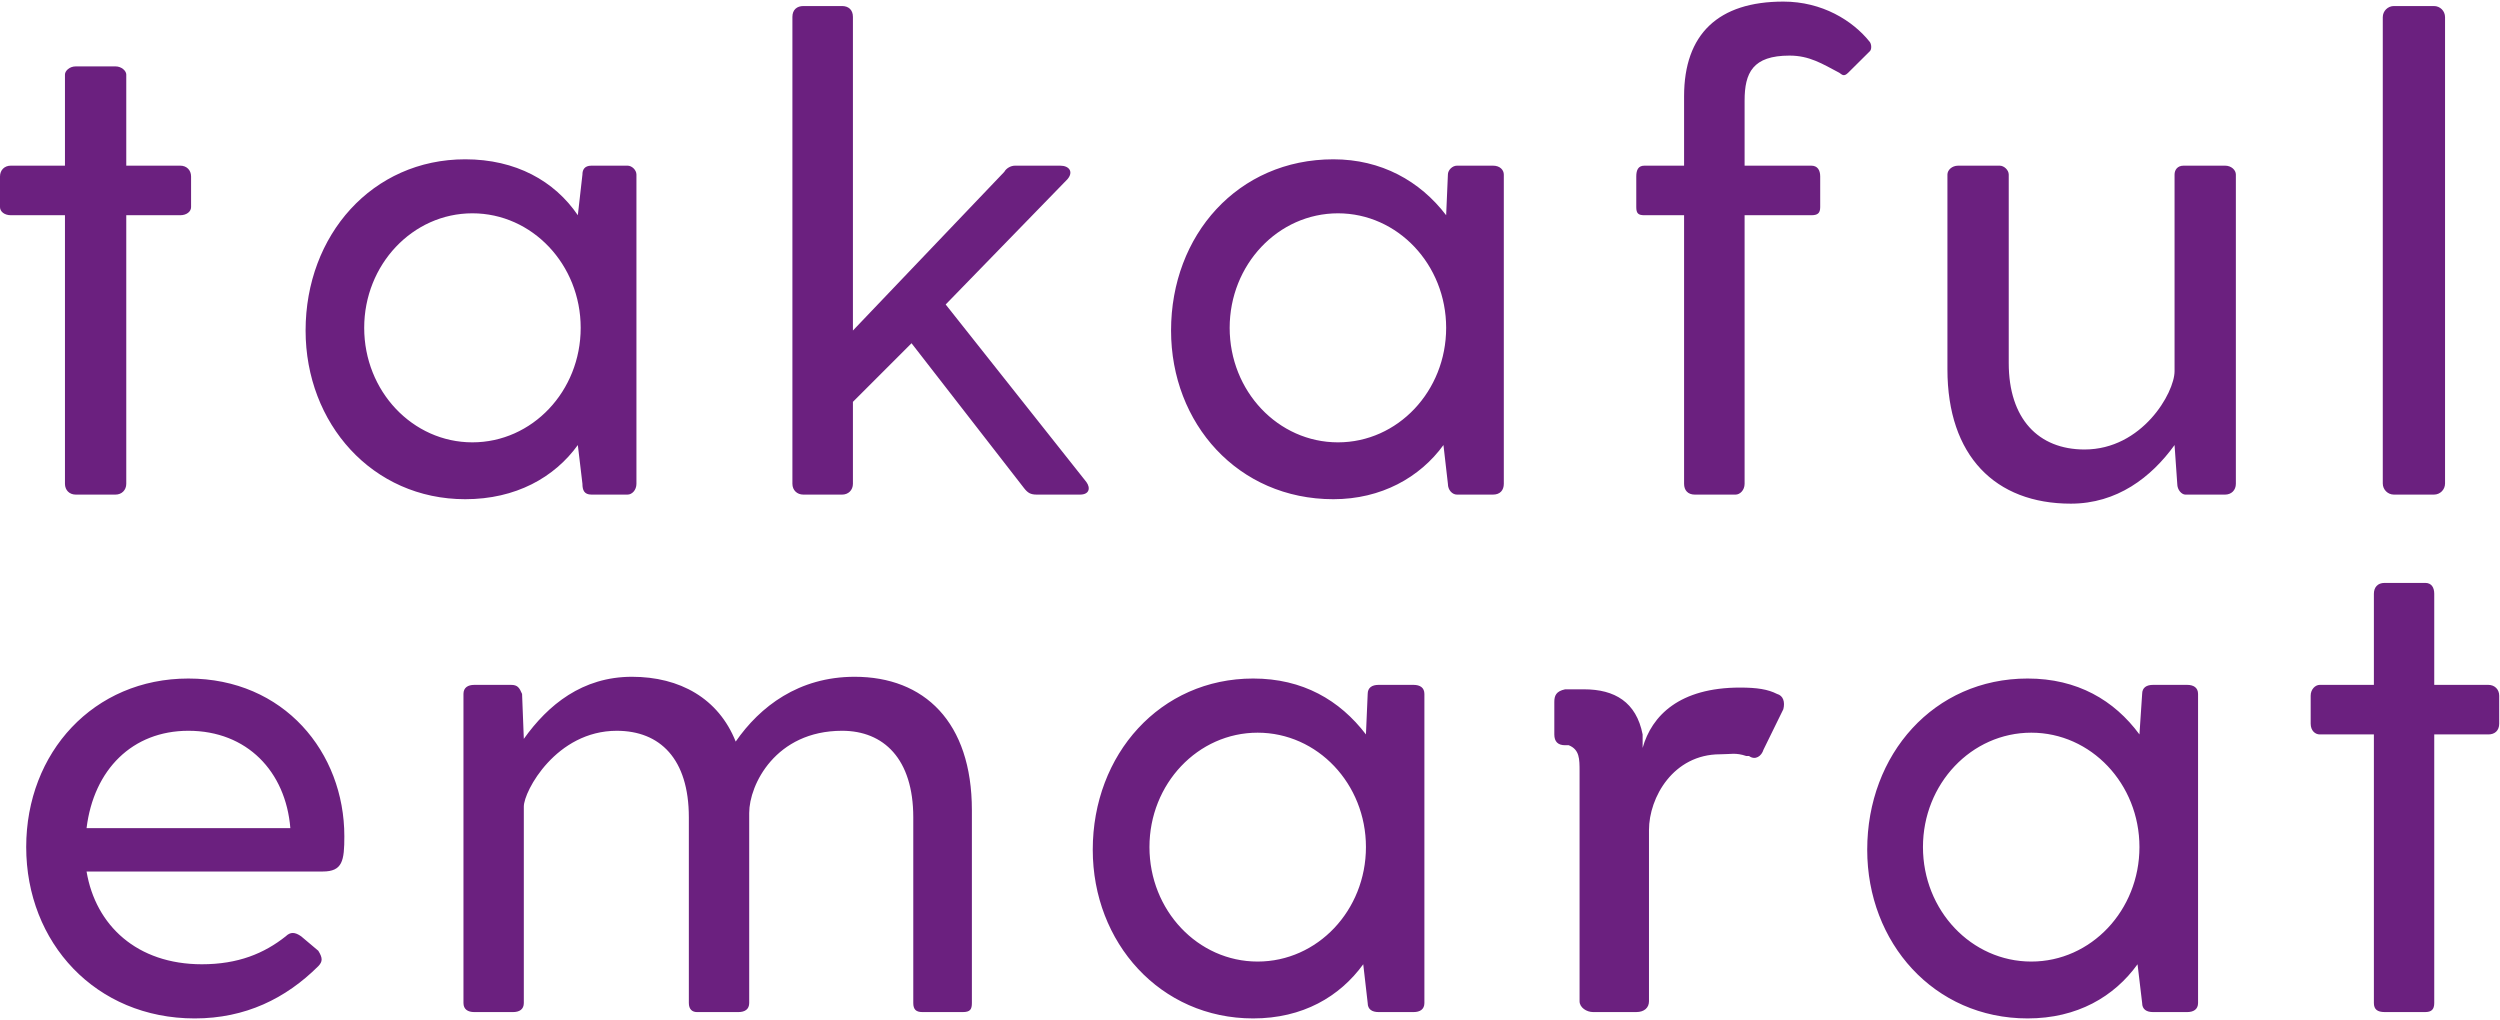 <svg version="1.2" xmlns="http://www.w3.org/2000/svg" viewBox="0 0 1574 642" width="1574" height="642">
	<title>CGR-2021-English-Arabic-1-pdf-svg</title>
	<defs>
		<clipPath clipPathUnits="userSpaceOnUse" id="cp1">
			<path d="m-4694.27-383.25h6947.74v8989.89h-6947.74z"/>
		</clipPath>
	</defs>
	<style>
		.s0 { fill: #6b207f } 
	</style>
	<g id="Clip-Path: Page 1" clip-path="url(#cp1)">
		<g id="Page 1">
			<path id="Path 16" fill-rule="evenodd" class="s0" d="m120.3 111.1v19.3c0 2.8-2.8 5.1-6.8 5.1h-34v169.1c0 4-2.9 6.8-6.8 6.8h-25c-4 0-6.8-2.8-6.8-6.8v-169.1h-34.1c-4 0-6.8-2.3-6.8-5.1v-19.3c0-4 2.8-6.8 6.8-6.8h34.1v-57.4c0-2.2 2.8-5.1 6.8-5.1h25c3.9 0 6.8 2.9 6.8 5.1v57.4h34c4 0 6.8 2.8 6.8 6.8zm280.4-1.2v194.7c0 4-2.8 6.8-5.6 6.8h-22.7c-4.6 0-5.7-2.8-5.7-6.8l-2.9-24.4c-14.7 20.4-39.1 34.1-70.9 34.1-58.5 0-100.5-47.7-100.5-106.2 0-60.1 42-107.8 100.5-107.8 31.8 0 56.2 13.6 70.9 35.2l2.9-25.6c0-2.8 1.1-5.6 5.7-5.6h22.7c2.8 0 5.6 2.8 5.6 5.6zm-35.1 96.5c0-39.8-30.5-72.1-68.2-72.1-37.6 0-68.1 32.3-68.1 72.1 0 39.9 30.5 72.1 68.1 72.1 37.7 0 68.2-32.2 68.2-72.1zm314.4 105h-27.2c-4 0-5.7-1.1-8-4l-70.9-91.3-36.9 36.9v51.6c0 4-2.9 6.8-6.8 6.8h-24.4c-4 0-6.9-2.8-6.9-6.8v-294c0-4.5 2.9-6.8 6.9-6.8h24.4c3.9 0 6.8 2.3 6.8 6.8v197.5l95.3-99.9c1.2-2.2 4-3.9 6.8-3.9h28.4c5.7 0 8.5 3.9 4.6 8.5l-76.7 78.9 88.6 111.8c2.8 3.9 1.7 7.9-4 7.9zm266.8-201.5v194.7c0 4-2.3 6.8-6.8 6.8h-22.7c-2.9 0-5.7-2.8-5.7-6.8l-2.8-24.4c-14.8 20.4-39.2 34.1-69.3 34.1-60.1 0-102.2-47.7-102.2-106.2 0-60.1 42.1-107.8 102.2-107.8 30.1 0 54.5 13.6 71 35.2l1.1-25.6c0-2.8 2.8-5.6 5.7-5.6h22.7c4.5 0 6.8 2.8 6.8 5.6zm-36.3 96.5c0-39.8-30.5-72.1-68.1-72.1-37.7 0-68.2 32.3-68.2 72.1 0 39.9 30.5 72.1 68.2 72.1 37.6 0 68.1-32.2 68.1-72.1zm266.8-174.2l-13.7 13.6c-2.8 2.8-3.9 1.1-5.6 0-10.8-5.7-18.8-10.8-31.3-10.8-23.2 0-28.3 10.8-28.3 28.4v40.9h42c3.9 0 5.6 2.8 5.6 6.8v19.3c0 3.9-1.7 5.1-5.6 5.1h-42v169.1c0 4-2.9 6.8-5.7 6.8h-25.6c-4.5 0-6.8-2.8-6.8-6.8v-169.1h-25c-3.9 0-5.1-1.2-5.1-5.1v-19.3c0-4 1.2-6.8 5.1-6.8h25v-43.7c0-39.2 21.6-59.6 62.5-59.6 24.4 0 43.7 11.9 54.5 25.5 1.1 1.7 1.1 4.6 0 5.7zm230.4 77.7v194.7c0 4-2.8 6.8-6.8 6.8h-25c-2.2 0-5.1-2.8-5.1-6.8l-1.7-24.4c-14.7 20.4-36.3 36.9-65.3 36.9-47.6 0-77.7-30.1-77.7-84.6v-122.6c0-2.8 2.8-5.6 6.8-5.6h26.1c2.8 0 5.7 2.8 5.7 5.6v118.7c0 35.1 18.7 54.4 47.7 54.4 36.3 0 56.7-35.7 56.7-49.3v-123.8c0-2.8 1.7-5.6 5.7-5.6h26.1c4 0 6.8 2.8 6.8 5.6zm92.5-99.1c0-3.9 3.2-7 7-7h25.2c3.9 0 7 3.1 7 7v293.6c0 3.9-3.1 7-7 7h-25.2c-3.8 0-7-3.1-7-7zm-1283.4 515.7c0 15.4-1.1 22.2-13.6 22.2h-148.7c5.7 34 31.8 58.4 72.6 58.4 22.8 0 39.2-6.8 52.8-17.6 2.9-2.8 5.7-2.8 9.7 0l10.8 9.1c2.8 4.5 2.8 6.8 0 9.7-20.5 20.4-46 32.9-77.8 32.9-62.4 0-106.1-47.7-106.1-107.9 0-59.6 42.5-106.1 102.1-106.1 60.2 0 98.2 46.5 98.2 99.3zm-162.3-5.1h128.3c-2.9-35.7-27.3-61.3-64.2-61.3-35.2 0-59.6 24.4-64.1 61.3zm557.4-11.3v121.4c0 4-1.1 5.7-5.7 5.7h-25.5c-4 0-5.7-1.7-5.7-5.7v-116.9c0-36.9-18.7-54.5-44.8-54.5-42 0-58.5 34.1-58.5 51.7v119.7c0 4-2.8 5.7-6.8 5.7h-26.1c-2.9 0-5.1-1.7-5.1-5.7v-116.9c0-36.9-18.2-54.5-45.4-54.5-38.1 0-58.5 38-58.5 47.7v123.7c0 4-2.8 5.7-6.8 5.7h-24.4c-4 0-6.8-1.7-6.8-5.7v-194.6c0-4 2.8-5.7 6.8-5.7h23.2c4 0 5.2 1.7 6.9 5.7l1.1 28.3c15.3-21.5 36.9-39.1 68.1-39.1 30.1 0 54.5 13.6 65.3 40.8 15.3-22.1 39.7-40.8 74.9-40.8 43.7 0 73.8 28.3 73.8 84zm284.9-73.2v194.6c0 4-2.8 5.7-6.8 5.7h-22.1c-4 0-6.8-1.7-6.8-5.7l-2.8-24.4c-14.8 20.4-38.1 34.1-69.3 34.1-58.5 0-101-47.7-101-106.2 0-60.1 42.5-107.8 101-107.8 31.2 0 54.5 13.6 71 35.2l1.1-25.5c0-4 2.8-5.7 6.8-5.7h22.1c4 0 6.8 1.7 6.8 5.7zm-36.8 96.4c0-39.8-30.5-72-68.2-72-37.6 0-68.1 32.2-68.1 72 0 39.9 30.5 72.1 68.1 72.1 37.7 0 68.2-32.2 68.2-72.1zm239.5-57.3c-6.8-2.3-9.7-1.1-16.5-1.1-29.5 0-44.8 27.2-44.8 47.7v107.8c0 4-2.9 6.8-8 6.8h-27.2c-4 0-8.5-2.8-8.5-6.8v-144.7c0-8 0-13.7-6.8-16.5h-2.3q-6.8 0-6.8-6.8v-20.4c0-4 1.1-6.8 6.8-8 0 0 6.8 0 11.9 0 19.3 0 32.9 8 36.9 28.4v8.5c5.7-20.4 23.3-38 61.3-38 10.8 0 17.6 1.1 23.3 4 4 1.1 5.1 5.1 4 9.6l-12.5 25.5c-1.2 4-5.1 6.9-9.1 4zm284.4-39.1v194.6c0 4-2.9 5.7-6.8 5.7h-21.6c-4 0-6.8-1.7-6.8-5.7l-2.9-24.4c-14.7 20.4-38 34.1-69.2 34.1-59 0-101-47.7-101-106.2 0-60.1 42-107.8 101-107.8 31.2 0 54.5 13.6 70.4 35.2l1.7-25.5c0-4 2.8-5.7 6.8-5.7h21.6c3.9 0 6.8 1.7 6.8 5.7zm-36.9 96.4c0-39.8-30.5-72-68.1-72-37.7 0-68.2 32.2-68.2 72 0 39.9 30.5 72.1 68.2 72.1 37.6 0 68.1-32.2 68.1-72.1zm226.5-95.3v17.6c0 4.5-2.9 6.8-6.8 6.8h-34.1v169.1c0 4-1.7 5.7-5.7 5.7h-25.5c-4.6 0-6.8-1.7-6.8-5.7v-169.1h-34.1c-2.8 0-5.7-2.3-5.7-6.8v-17.6c0-4 2.9-6.8 5.7-6.8h34.1v-57.3c0-4 2.2-6.9 6.8-6.9h25.5c4 0 5.7 2.9 5.7 6.9v57.3h34.1c3.9 0 6.8 2.8 6.8 6.8z"/>
		</g>
	</g>
</svg>